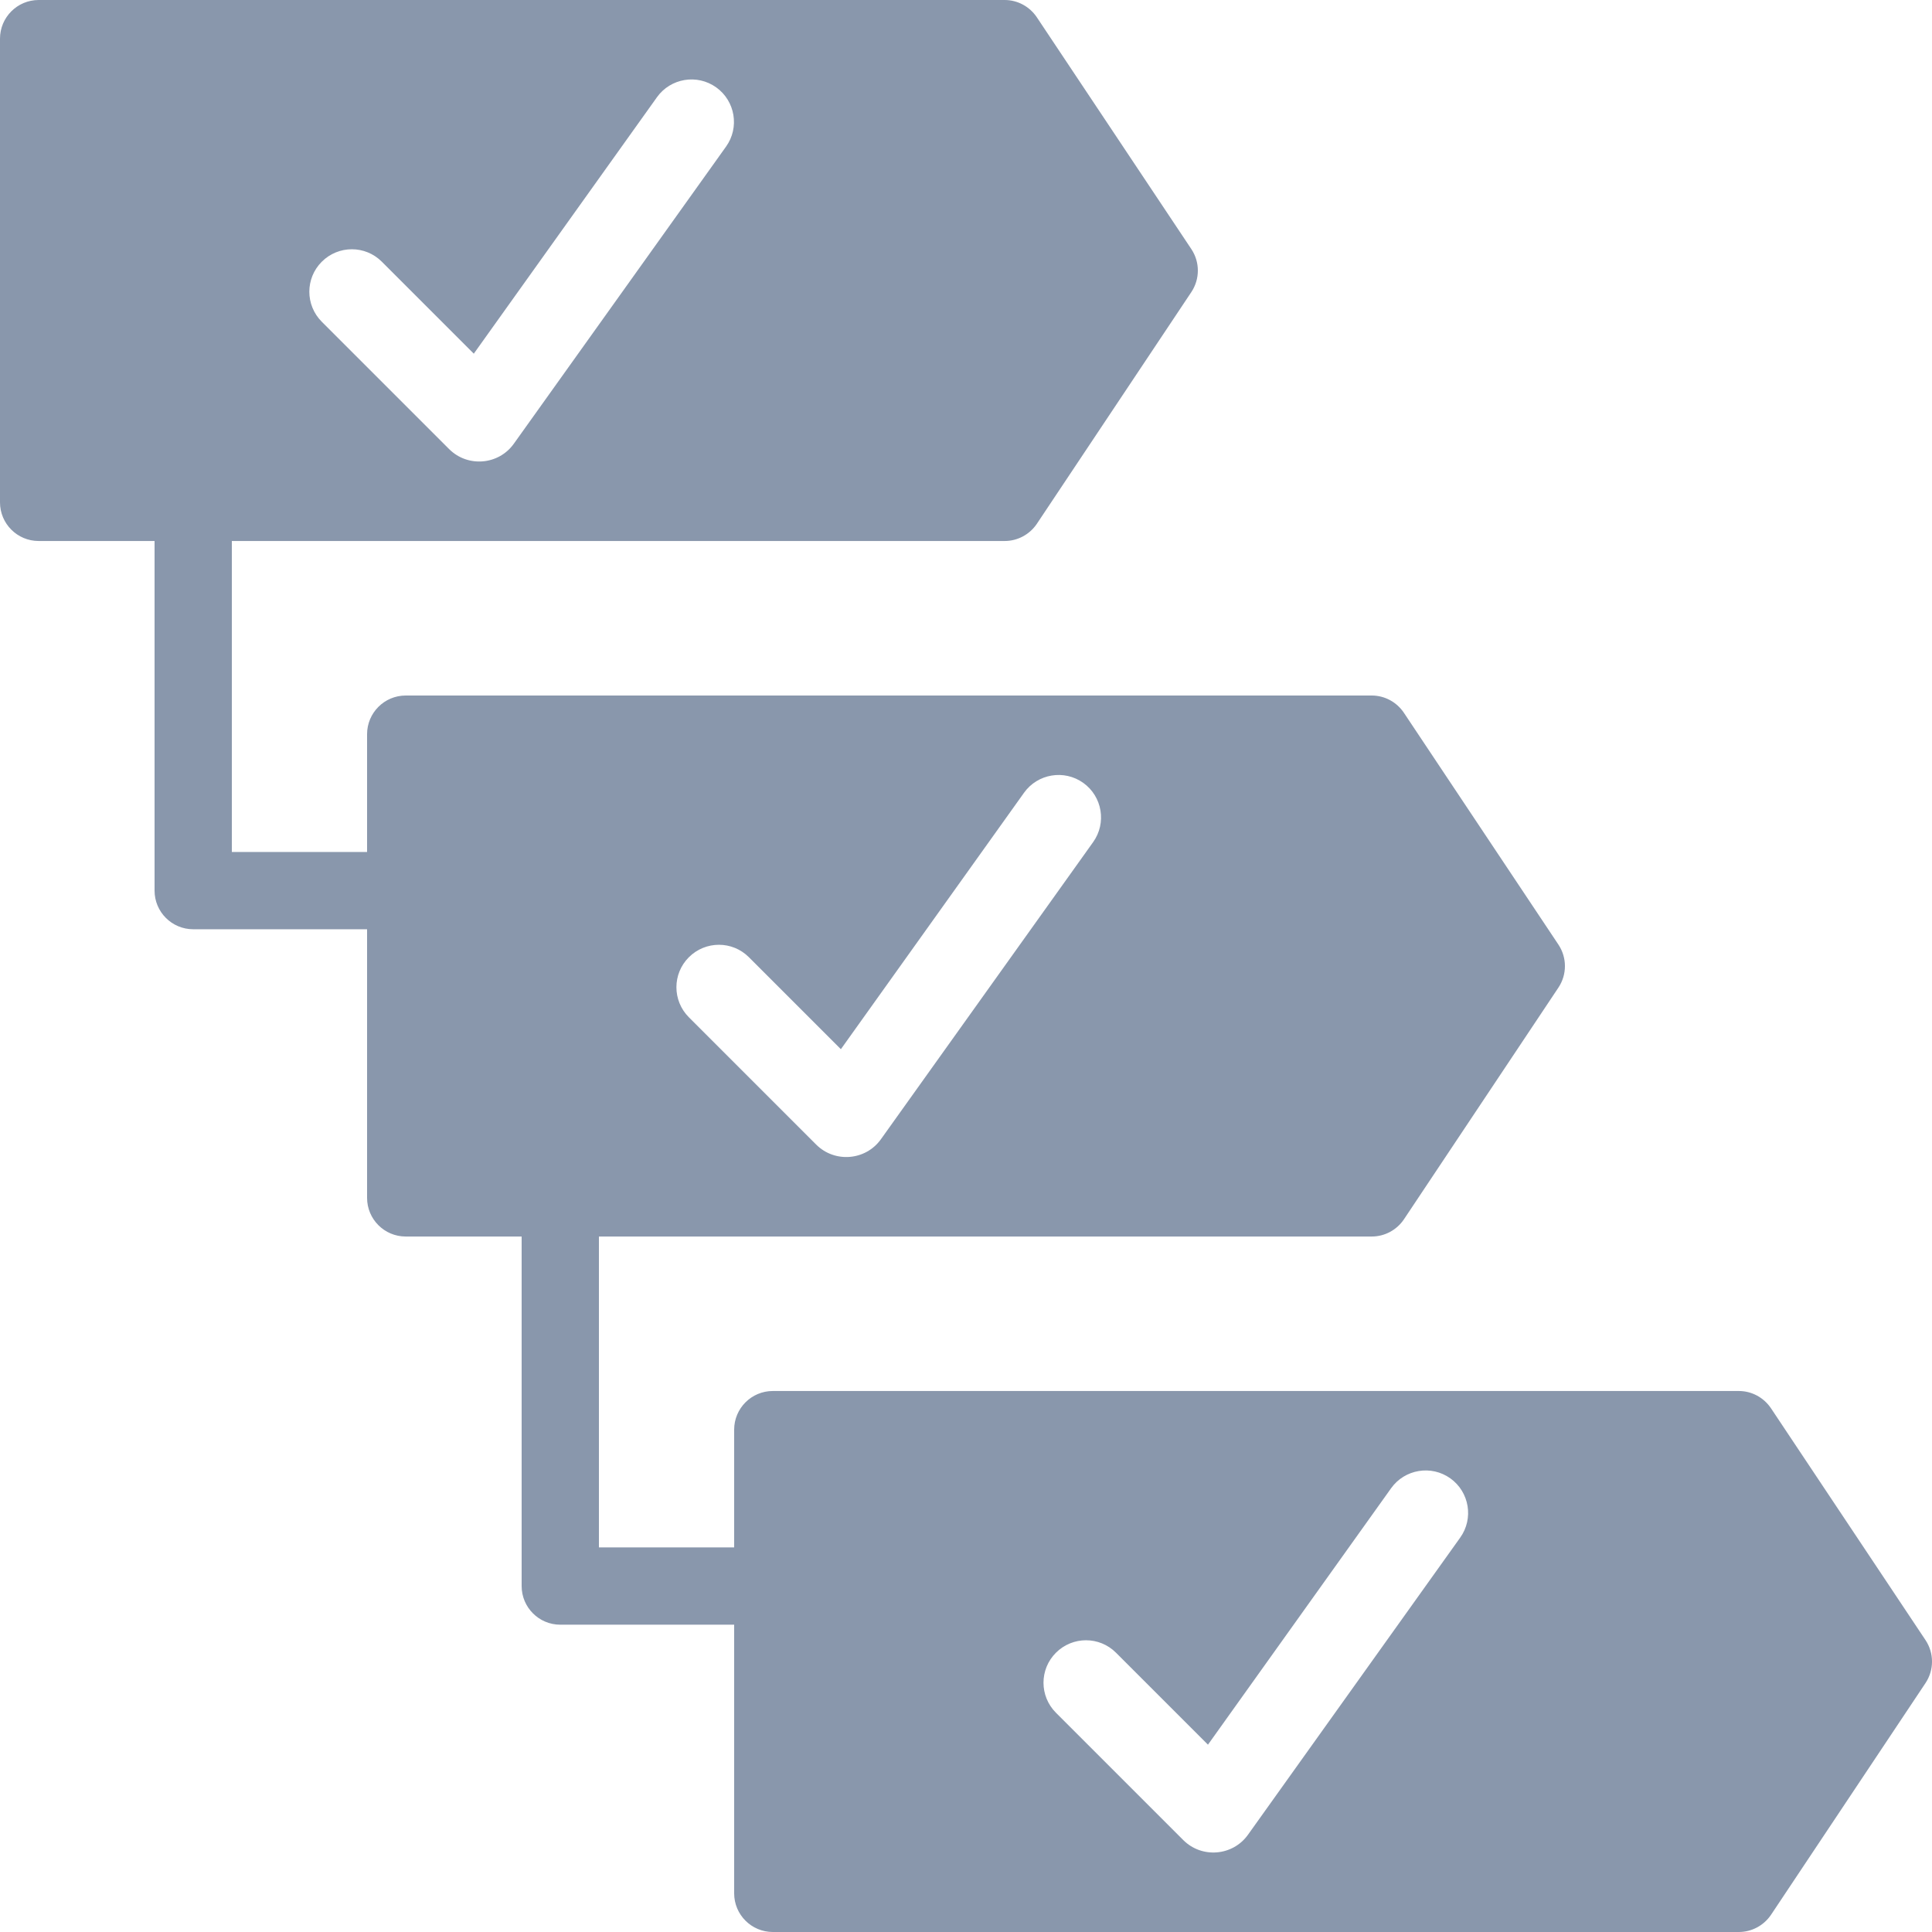 <?xml version="1.0" encoding="utf-8"?>
<!-- Generator: Adobe Illustrator 21.1.0, SVG Export Plug-In . SVG Version: 6.00 Build 0)  -->
<svg version="1.2" baseProfile="tiny" id="Слой_1"
	 xmlns="http://www.w3.org/2000/svg" xmlns:xlink="http://www.w3.org/1999/xlink" x="0px" y="0px" viewBox="0 0 50 50" width="37.5pt" height="37.5pt"
	 overflow="auto" xml:space="preserve">
<path fill="#8997AC" d="M5,24.049h5c0.551,0,1-0.448,1-1c0-0.551-0.449-1-1-1H6V12.018c0-0.551-0.449-1-1-1c-0.552,0-1,0.449-1,1
	v11.031C4,23.601,4.448,24.049,5,24.049z"/>
<path fill="#8997AC" d="M14.5,42.047h5c0.551,0,1-0.448,1-1c0-0.551-0.449-1-1-1h-4v-10.03c0-0.551-0.449-1-1-1
	c-0.552,0-1,0.449-1,1v11.03C13.5,41.599,13.948,42.047,14.5,42.047z"/>
<path fill="#8997AC" d="M30.833,6.448l-4-6.001C26.646,0.168,26.334,0,26.001,0H1C0.448,0,0,0.449,0,1v12.001c0,0.552,0.448,1,1,1
	h25.001c0.333,0,0.645-0.167,0.832-0.444l4-6C31.056,7.221,31.056,6.784,30.833,6.448z M18.79,3.794l-5.494,7.692
	c-0.395,0.55-1.192,0.615-1.672,0.137L8.328,8.327c-0.43-0.43-0.43-1.125,0-1.554c0.43-0.429,1.125-0.43,1.554,0l2.38,2.38
	l4.74-6.637c0.352-0.493,1.04-0.608,1.533-0.255C19.028,2.613,19.143,3.301,18.79,3.794z"/>
<path fill="#8997AC" d="M49.833,42.447l-4-6.001c-0.187-0.279-0.499-0.447-0.832-0.447H20c-0.552,0-1,0.449-1,1V49
	c0,0.552,0.448,1,1,1h25.001c0.333,0,0.645-0.167,0.832-0.444l4-6C50.056,43.22,50.056,42.783,49.833,42.447z M37.79,39.793
	l-5.494,7.692c-0.395,0.55-1.192,0.615-1.672,0.137l-3.296-3.296c-0.43-0.43-0.43-1.125,0-1.554s1.125-0.43,1.554,0l2.38,2.38
	l4.74-6.637c0.352-0.493,1.04-0.608,1.533-0.255C38.028,38.612,38.143,39.3,37.79,39.793z"/>
<path fill="#8997AC" d="M40.333,24.448l-4-6.001C36.146,18.168,35.834,18,35.501,18H10.5c-0.552,0-1,0.449-1,1v12.001
	c0,0.552,0.448,1,1,1h25.001c0.333,0,0.645-0.167,0.832-0.444l4-6C40.556,25.221,40.556,24.784,40.333,24.448z M28.29,21.794
	l-5.494,7.692c-0.395,0.55-1.192,0.615-1.672,0.137l-3.296-3.296c-0.43-0.43-0.43-1.125,0-1.554s1.125-0.43,1.554,0l2.38,2.38
	l4.74-6.637c0.352-0.493,1.04-0.608,1.533-0.255C28.528,20.613,28.643,21.301,28.29,21.794z"/>
</svg>
